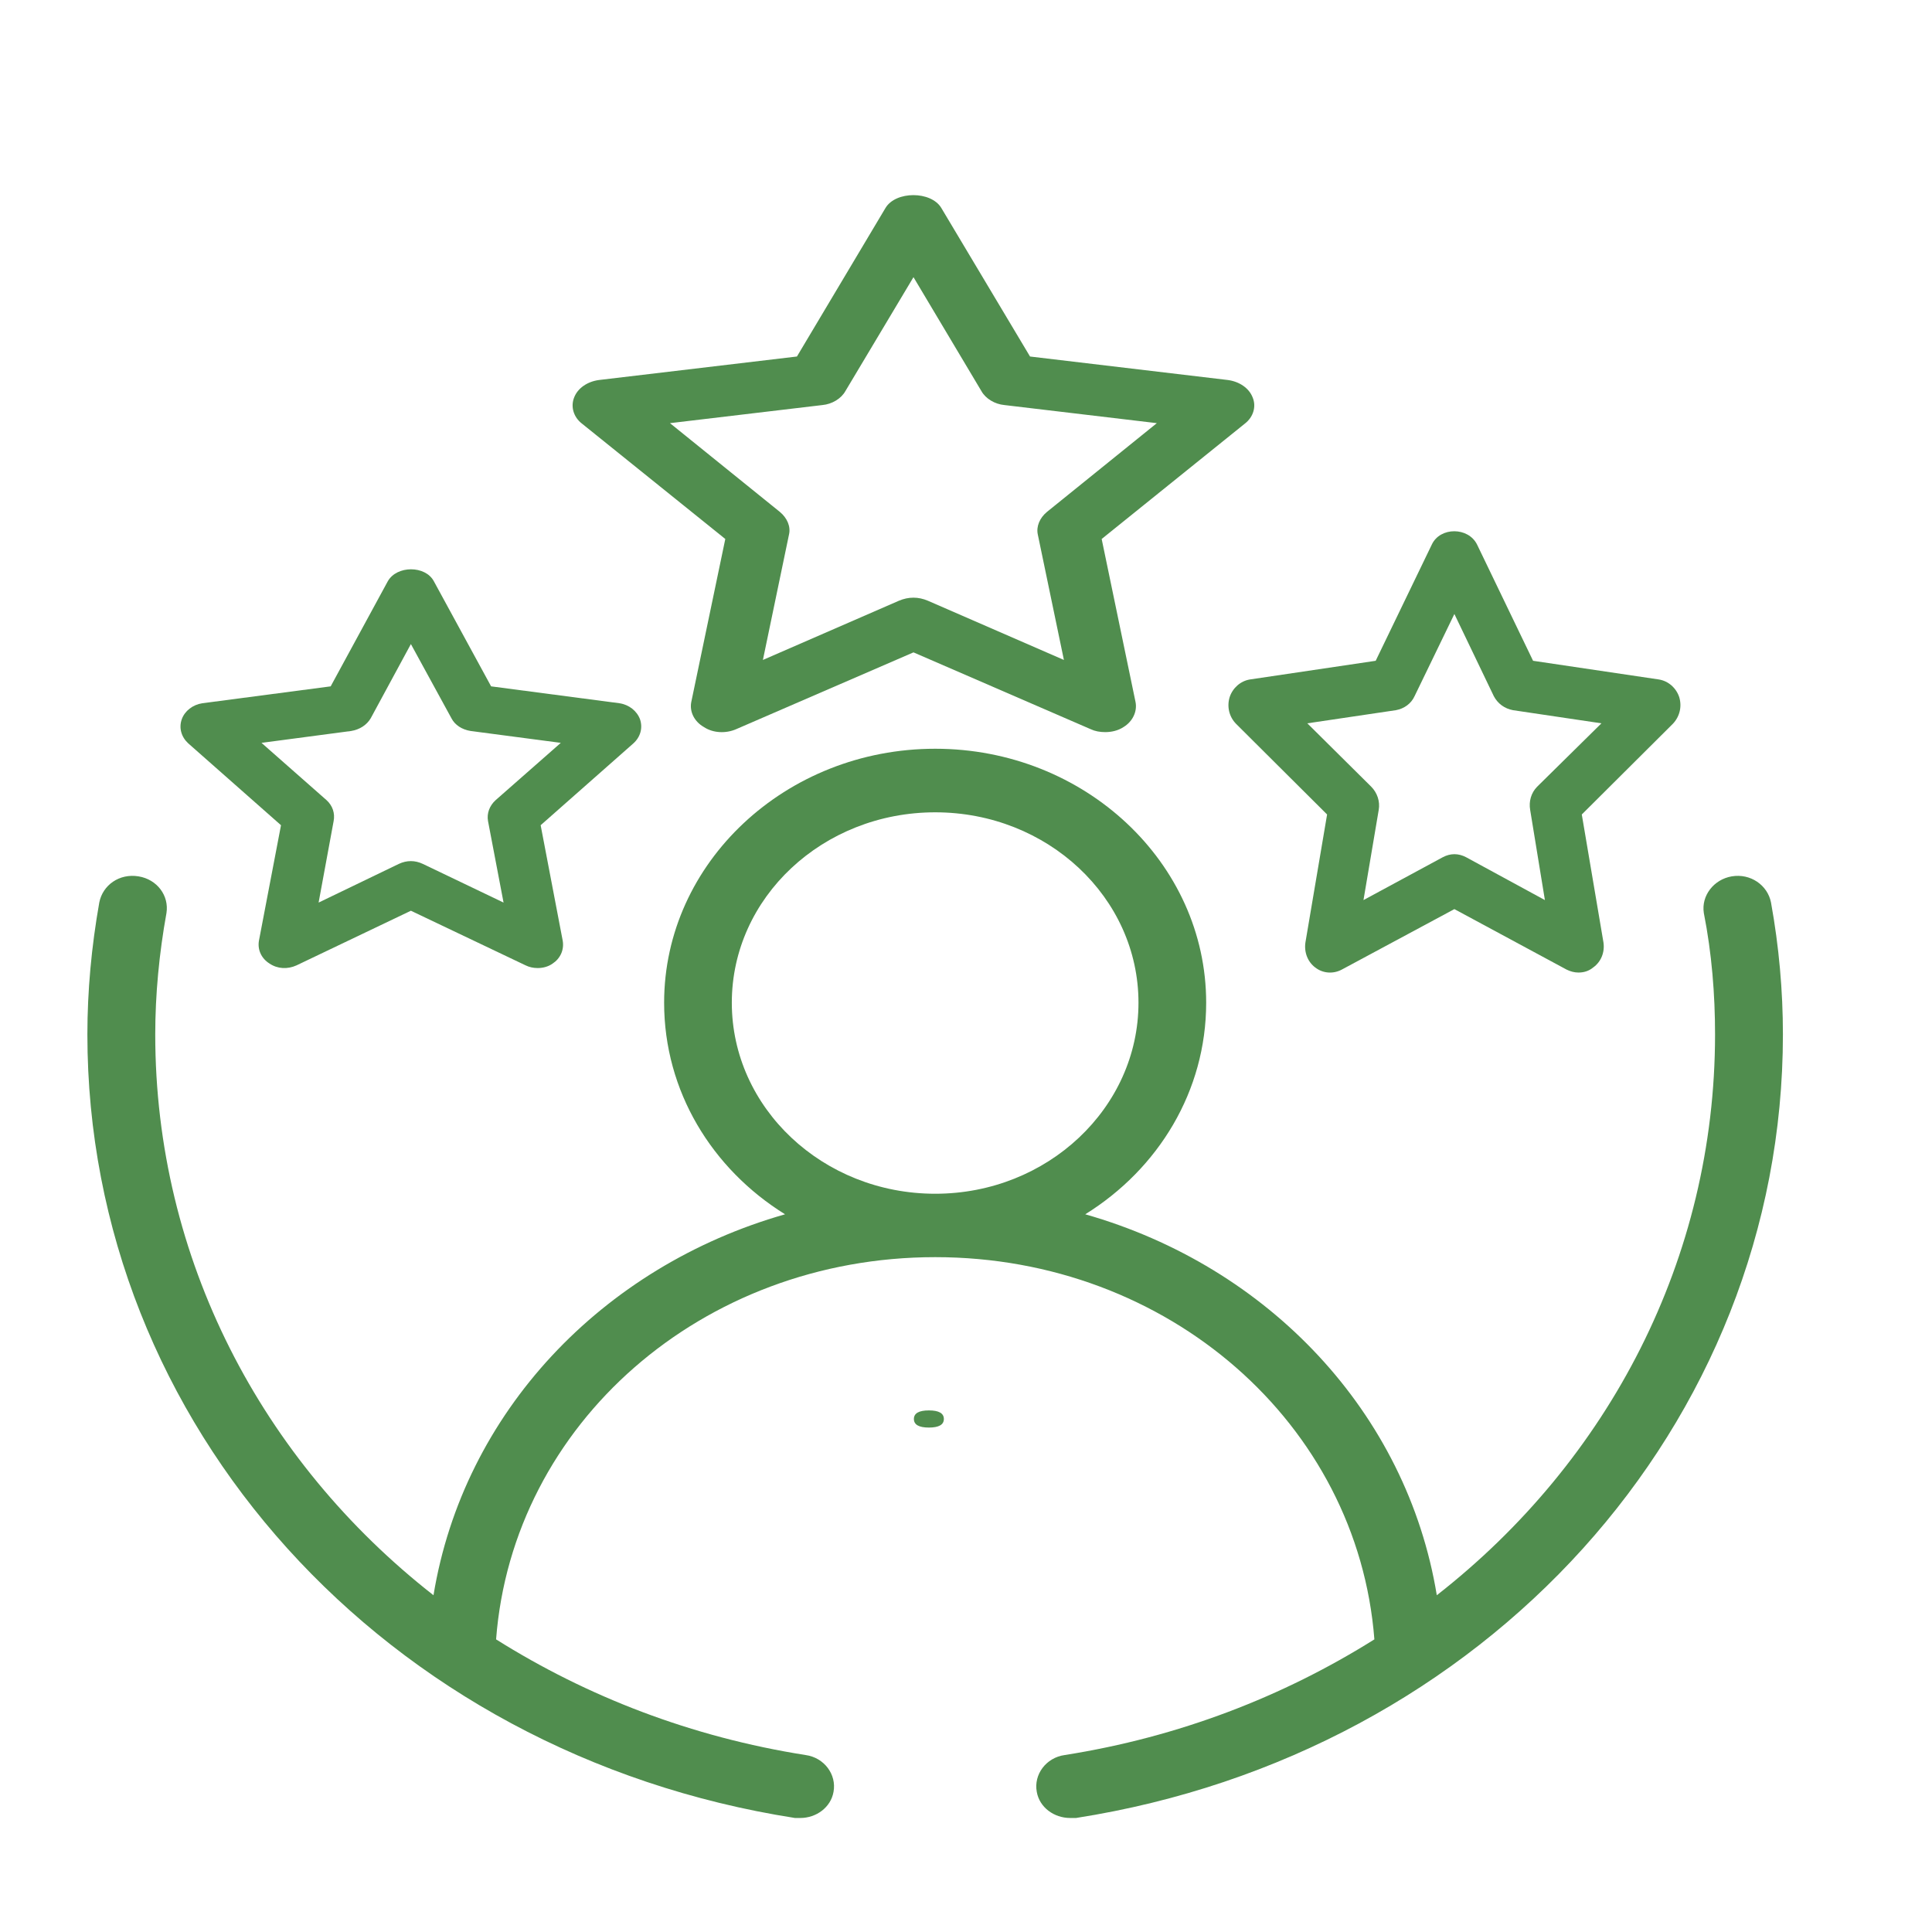 <?xml version="1.0" encoding="utf-8"?>
<svg width="40" zoomAndPan="magnify" viewBox="0 0 30 30" height="40" preserveAspectRatio="xMidYMid meet" version="1.0" xmlns="http://www.w3.org/2000/svg">
  <defs>
    <clipPath id="910412dc91">
      <path d="M 0.484 26.129 L 2.227 26.129 L 2.227 29.031 L 0.484 29.031 Z M 0.484 26.129 " clip-rule="nonzero"/>
    </clipPath>
    <clipPath id="14f1124483">
      <path d="M 9.594 13 L 20 13 L 20 20.324 L 9.594 20.324 Z M 9.594 13 " clip-rule="nonzero"/>
    </clipPath>
    <clipPath id="ef1479b17b">
      <path d="M 12 8.711 L 18 8.711 L 18 13 L 12 13 Z M 12 8.711 " clip-rule="nonzero"/>
    </clipPath>
    <clipPath id="53ffdd0079">
      <path d="M 9.594 10 L 14 10 L 14 14 L 9.594 14 Z M 9.594 10 " clip-rule="nonzero"/>
    </clipPath>
    <clipPath id="1cf4995bb8">
      <path d="M 16 10 L 20.48 10 L 20.48 14 L 16 14 Z M 16 10 " clip-rule="nonzero"/>
    </clipPath>
    <clipPath id="a73e681c8a">
      <path d="M 14 19 L 16 19 L 16 20.324 L 14 20.324 Z M 14 19 " clip-rule="nonzero"/>
    </clipPath>
  </defs>
  <g clip-path="url(#910412dc91)">
    <path fill="#000000" d="M 1.305 34.84 C 1.305 39.133 -2.191 42.625 -6.484 42.625 C -10.777 42.625 -14.27 39.133 -14.27 34.84 C -14.27 30.547 -10.777 27.051 -6.484 27.051 C -2.191 27.051 1.305 30.547 1.305 34.84 Z M 1.543 31.449 C 1.102 30.41 0.477 29.48 -0.324 28.68 C -1.125 27.879 -2.055 27.254 -3.094 26.812 C -4.168 26.359 -5.309 26.129 -6.484 26.129 C -7.66 26.129 -8.801 26.359 -9.875 26.812 C -10.91 27.254 -11.844 27.879 -12.645 28.68 C -13.441 29.48 -14.07 30.41 -14.508 31.449 C -14.965 32.523 -15.195 33.664 -15.195 34.84 C -15.195 36.016 -14.965 37.156 -14.508 38.23 C -14.07 39.266 -13.441 40.199 -12.645 40.996 C -11.844 41.797 -10.91 42.426 -9.875 42.863 C -8.801 43.316 -7.66 43.547 -6.484 43.547 C -5.309 43.547 -4.168 43.316 -3.094 42.863 C -2.055 42.426 -1.125 41.797 -0.324 40.996 C 0.477 40.199 1.102 39.266 1.543 38.23 C 1.996 37.156 2.227 36.016 2.227 34.84 C 2.227 33.664 1.996 32.523 1.543 31.449 " fill-opacity="1" fill-rule="nonzero"/>
  </g>
  <g clip-path="url(#14f1124483)" style="" transform="matrix(2.641, 0, 0, 2.474, -25.032, -21.869)">
    <path fill="#508d4e" d="M 19.66 14.34 C 19.555 14.359 19.48 14.461 19.496 14.57 C 19.543 14.824 19.562 15.082 19.562 15.332 C 19.562 16.738 18.938 18.008 17.926 18.852 C 17.75 17.707 16.938 16.789 15.859 16.461 C 16.289 16.176 16.57 15.688 16.57 15.133 C 16.57 14.254 15.855 13.539 14.977 13.539 C 14.098 13.539 13.383 14.254 13.383 15.133 C 13.383 15.688 13.664 16.176 14.094 16.461 C 13.016 16.789 12.203 17.707 12.027 18.852 C 11.016 18.008 10.391 16.738 10.391 15.332 C 10.391 15.082 10.414 14.824 10.457 14.57 C 10.473 14.461 10.402 14.359 10.293 14.34 C 10.18 14.32 10.082 14.395 10.062 14.504 C 10.016 14.781 9.992 15.059 9.992 15.332 C 9.992 17.781 11.742 19.848 14.152 20.25 C 14.16 20.25 14.172 20.25 14.184 20.25 C 14.277 20.25 14.363 20.184 14.379 20.086 C 14.398 19.977 14.324 19.871 14.215 19.855 C 13.543 19.742 12.93 19.488 12.395 19.129 C 12.492 17.777 13.605 16.73 14.977 16.73 C 16.348 16.73 17.461 17.777 17.559 19.129 C 17.023 19.488 16.41 19.742 15.738 19.855 C 15.629 19.871 15.555 19.977 15.574 20.086 C 15.59 20.184 15.676 20.25 15.77 20.25 C 15.781 20.25 15.793 20.25 15.805 20.25 C 18.211 19.848 19.961 17.781 19.961 15.332 C 19.961 15.059 19.938 14.781 19.891 14.504 C 19.871 14.395 19.77 14.32 19.66 14.34 Z M 13.781 15.133 C 13.781 14.473 14.316 13.938 14.977 13.938 C 15.637 13.938 16.172 14.473 16.172 15.133 C 16.172 15.793 15.637 16.332 14.977 16.332 C 14.316 16.332 13.781 15.793 13.781 15.133 Z M 13.781 15.133 " fill-opacity="1" fill-rule="evenodd"/>
  </g>
  <g clip-path="url(#ef1479b17b)" transform="matrix(2.413, 0, 0, 1.994, -21.955, -14.444)" style="">
    <path fill="#508d4e" d="M 17.16 10.34 C 17.137 10.266 17.074 10.215 17 10.203 L 15.727 10.02 L 15.156 8.863 C 15.09 8.73 14.863 8.73 14.797 8.863 L 14.227 10.02 L 12.953 10.203 C 12.879 10.215 12.816 10.266 12.793 10.34 C 12.77 10.41 12.789 10.492 12.844 10.543 L 13.766 11.441 L 13.547 12.711 C 13.535 12.785 13.566 12.863 13.629 12.906 C 13.688 12.953 13.77 12.957 13.836 12.922 L 14.977 12.324 L 16.117 12.922 C 16.145 12.938 16.176 12.945 16.211 12.945 C 16.25 12.945 16.293 12.934 16.328 12.906 C 16.387 12.863 16.418 12.785 16.406 12.711 L 16.188 11.441 L 17.109 10.543 C 17.164 10.492 17.184 10.41 17.16 10.34 Z M 15.836 11.23 C 15.789 11.277 15.766 11.344 15.777 11.406 L 15.945 12.383 L 15.07 11.922 C 15.039 11.906 15.008 11.898 14.977 11.898 C 14.945 11.898 14.914 11.906 14.883 11.922 L 14.008 12.383 L 14.176 11.406 C 14.188 11.344 14.164 11.277 14.117 11.23 L 13.41 10.539 L 14.391 10.398 C 14.453 10.391 14.512 10.348 14.539 10.289 L 14.977 9.402 L 15.414 10.289 C 15.441 10.348 15.5 10.391 15.562 10.398 L 16.543 10.539 Z M 15.836 11.23 " fill-opacity="1" fill-rule="evenodd"/>
  </g>
  <g clip-path="url(#53ffdd0079)" transform="matrix(1.993, 0, 0, 1.809, -16.314, -9.898)" style="">
    <path fill="#508d4e" d="M 10.203 13.547 C 10.191 13.625 10.223 13.699 10.285 13.742 C 10.348 13.789 10.426 13.793 10.496 13.758 L 11.387 13.289 L 12.281 13.758 C 12.309 13.773 12.34 13.781 12.375 13.781 C 12.414 13.781 12.457 13.77 12.492 13.742 C 12.551 13.699 12.582 13.625 12.57 13.547 L 12.398 12.555 L 13.121 11.852 C 13.176 11.797 13.195 11.719 13.172 11.645 C 13.148 11.574 13.086 11.52 13.012 11.508 L 12.012 11.363 L 11.566 10.461 C 11.5 10.324 11.277 10.324 11.207 10.461 L 10.762 11.363 L 9.762 11.508 C 9.688 11.52 9.625 11.574 9.602 11.645 C 9.578 11.719 9.598 11.797 9.652 11.852 L 10.375 12.555 Z M 10.223 11.848 L 10.922 11.746 C 10.988 11.734 11.043 11.695 11.074 11.637 L 11.387 11 L 11.703 11.637 C 11.73 11.695 11.785 11.734 11.852 11.746 L 12.555 11.848 L 12.047 12.34 C 12 12.387 11.977 12.453 11.988 12.52 L 12.109 13.219 L 11.48 12.887 C 11.449 12.871 11.418 12.863 11.387 12.863 C 11.355 12.863 11.324 12.871 11.293 12.887 L 10.668 13.219 L 10.785 12.52 C 10.797 12.453 10.777 12.387 10.73 12.34 Z M 10.223 11.848 " fill-opacity="1" fill-rule="evenodd"/>
  </g>
  <g clip-path="url(#1cf4995bb8)" transform="matrix(1.955, 0, 0, 2.002, -13.713, -12.488)" style="">
    <path fill="#508d4e" d="M 20.191 11.508 L 19.191 11.363 L 18.746 10.461 C 18.676 10.324 18.453 10.324 18.387 10.461 L 17.941 11.363 L 16.941 11.508 C 16.867 11.52 16.805 11.574 16.781 11.645 C 16.758 11.719 16.777 11.797 16.832 11.852 L 17.555 12.555 L 17.383 13.547 C 17.371 13.625 17.402 13.699 17.461 13.742 C 17.523 13.789 17.605 13.793 17.672 13.758 L 18.566 13.289 L 19.457 13.758 C 19.488 13.773 19.52 13.781 19.551 13.781 C 19.594 13.781 19.633 13.77 19.668 13.742 C 19.73 13.699 19.762 13.625 19.75 13.547 L 19.578 12.555 L 20.301 11.852 C 20.355 11.797 20.375 11.719 20.352 11.645 C 20.328 11.574 20.266 11.52 20.191 11.508 Z M 19.223 12.34 C 19.176 12.387 19.156 12.453 19.168 12.52 L 19.285 13.219 L 18.66 12.887 C 18.629 12.871 18.598 12.863 18.566 12.863 C 18.535 12.863 18.504 12.871 18.473 12.887 L 17.844 13.219 L 17.965 12.52 C 17.977 12.453 17.953 12.387 17.906 12.34 L 17.398 11.848 L 18.102 11.746 C 18.168 11.734 18.223 11.695 18.25 11.637 L 18.566 11 L 18.879 11.637 C 18.91 11.695 18.965 11.734 19.031 11.746 L 19.734 11.848 Z M 19.223 12.34 " fill-opacity="1" fill-rule="evenodd"/>
  </g>
  <g clip-path="url(#a73e681c8a)" style="" transform="matrix(1.166, 0, 0, 0.669, -3.039, 8.573)">
    <path fill="#508d4e" d="M 15.176 20.121 C 15.176 20.254 15.109 20.32 14.977 20.32 C 14.844 20.32 14.777 20.254 14.777 20.121 C 14.777 19.988 14.844 19.922 14.977 19.922 C 15.109 19.922 15.176 19.988 15.176 20.121 Z M 15.176 20.121 " fill-opacity="1" fill-rule="nonzero"/>
  </g>
</svg>